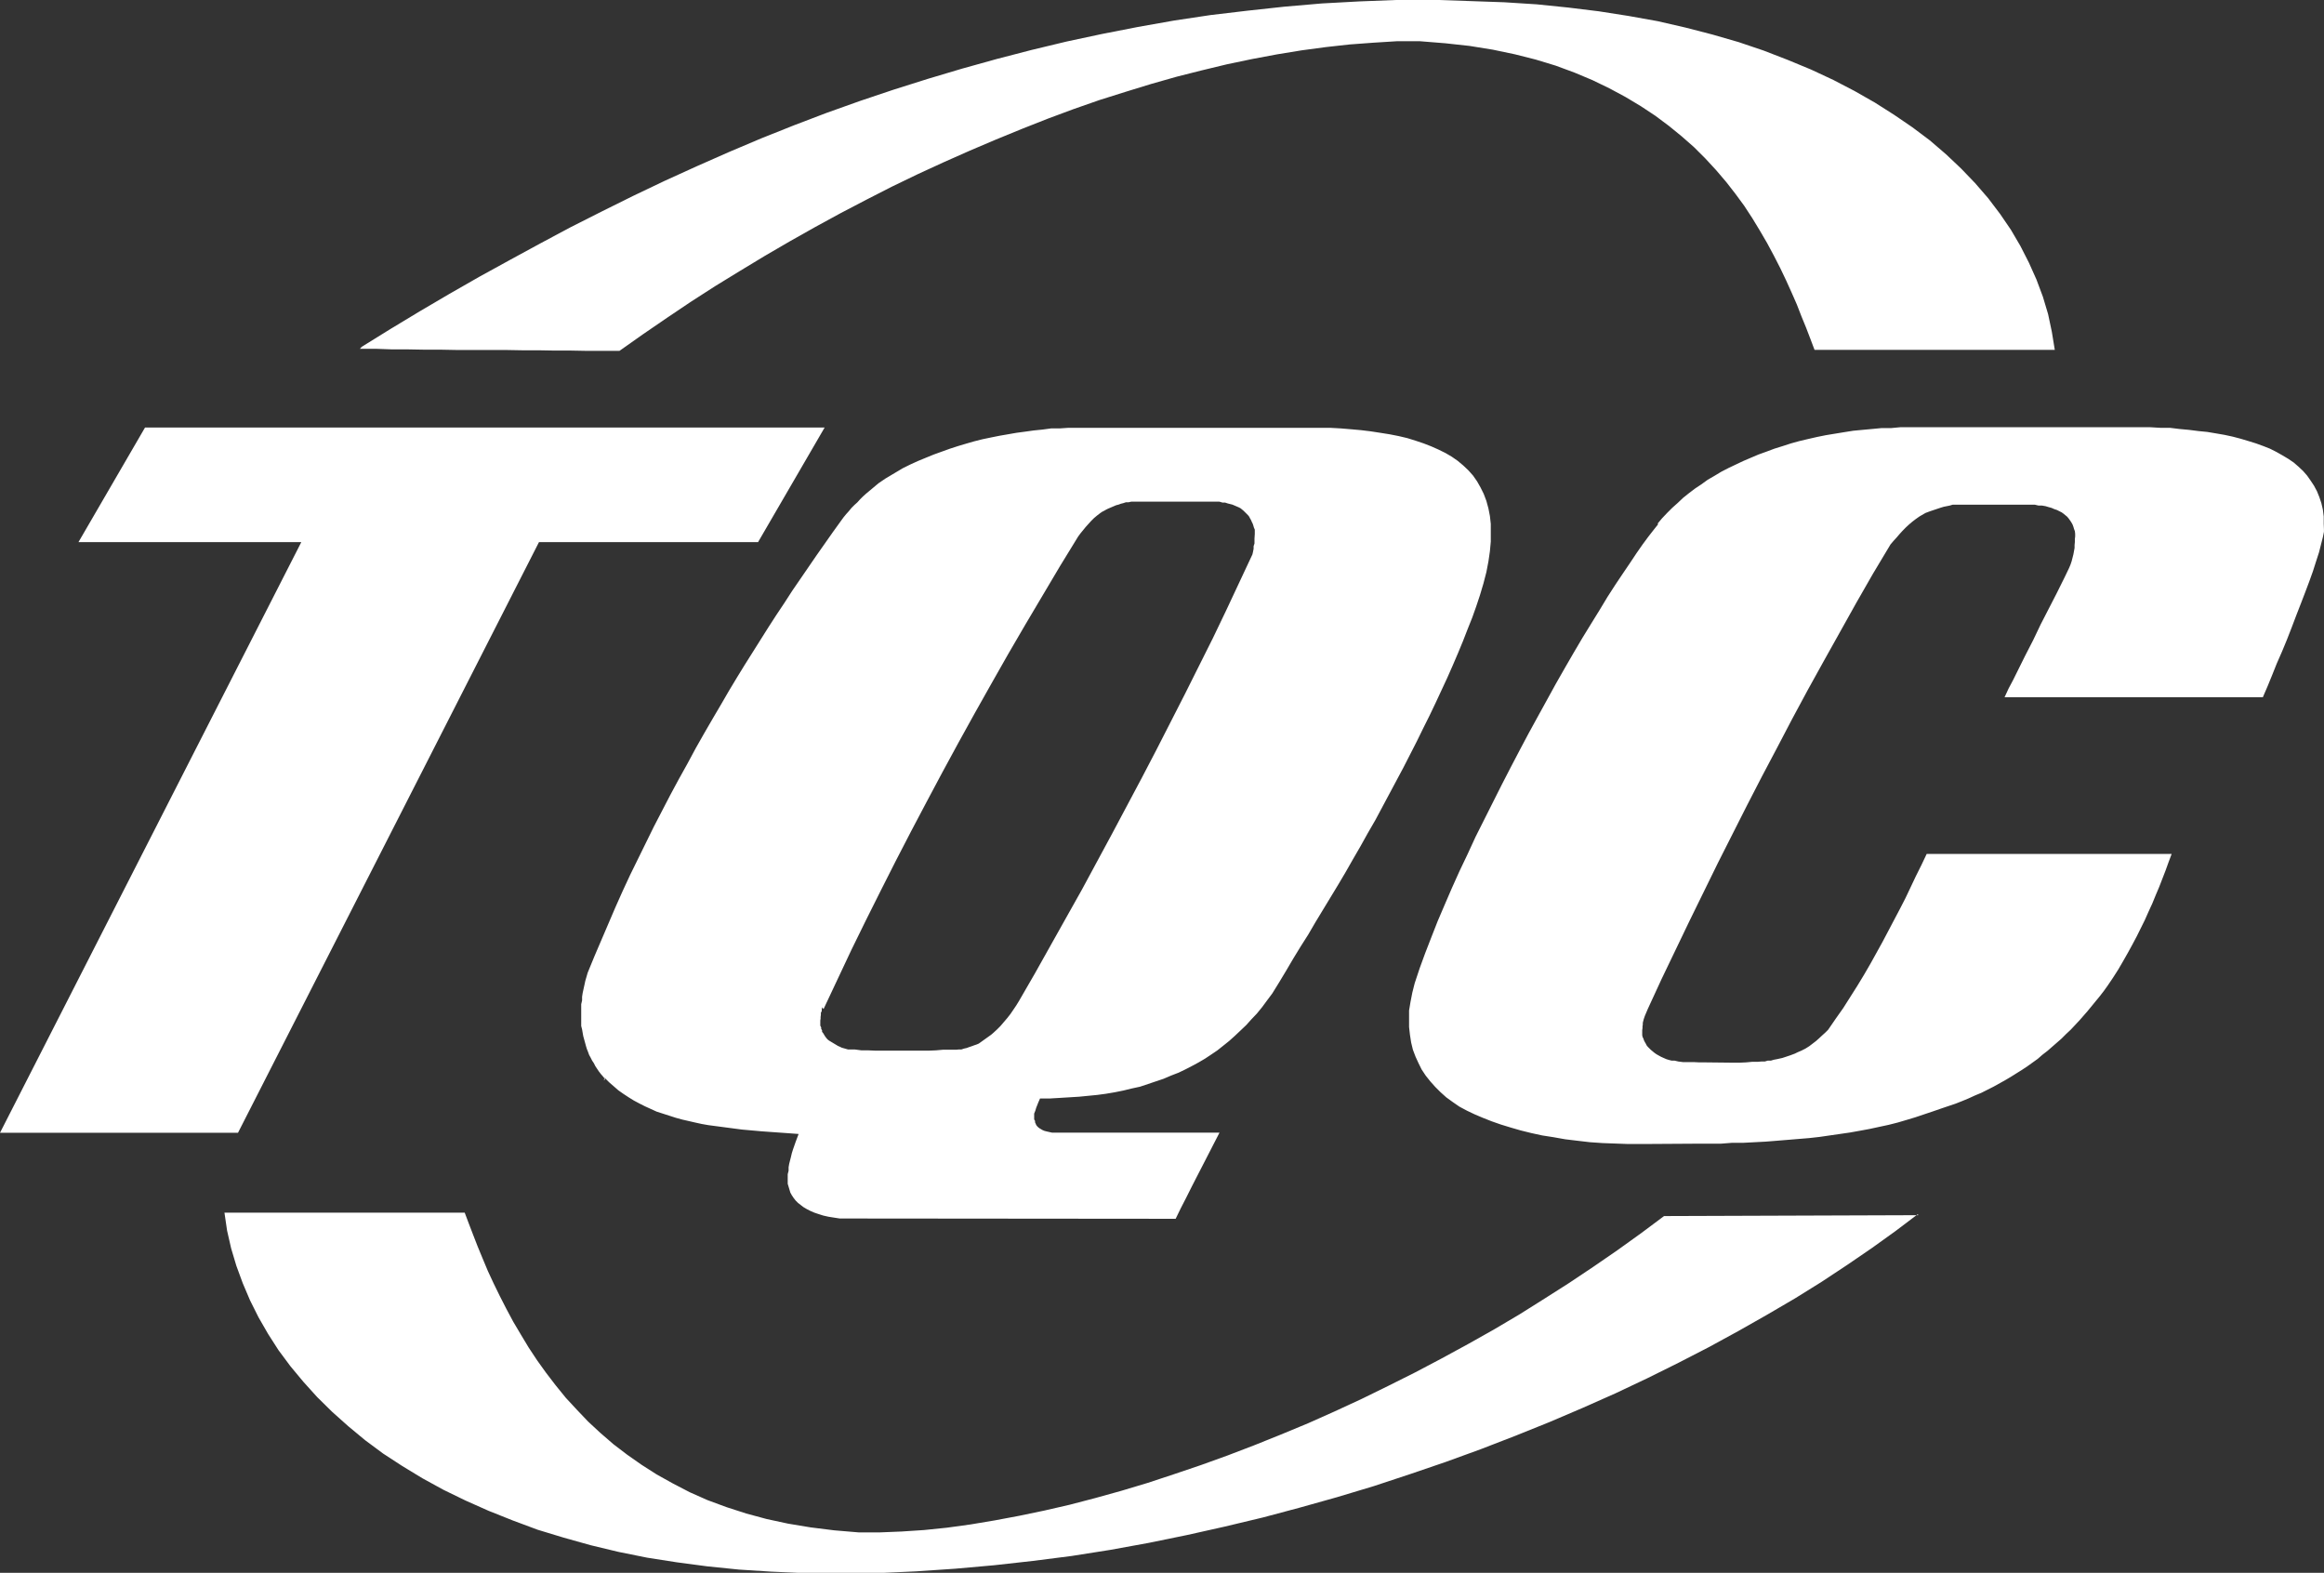 <svg width="232" height="157" viewBox="0 0 232 157" fill="none" xmlns="http://www.w3.org/2000/svg">
<rect x="0" y="0" width="232" height="157" fill="#333333" stroke="none"/>
<g clip-path="url(#clip0_442_3429)">
<path fill-rule="evenodd" clip-rule="evenodd" d="M191.447 121.205L189.216 122.892L186.866 124.58L184.399 126.267L181.845 127.955L179.18 129.613L176.397 131.241L173.527 132.87L170.597 134.469L167.55 136.039L164.445 137.58L161.251 139.091L157.977 140.544L154.644 141.967L151.252 143.332L147.801 144.667L144.292 145.943L140.724 147.161L137.127 148.35L133.471 149.45L129.756 150.492L126.041 151.483L122.267 152.385L118.494 153.229L114.661 154.014L110.829 154.711L106.975 155.319L103.12 155.811L99.237 156.244L95.353 156.589L91.469 156.853L87.585 157.029H80.332L76.999 156.882L73.776 156.677L70.612 156.354L67.565 155.95L64.606 155.488L61.736 154.909L58.953 154.241L56.259 153.485L53.675 152.7L51.178 151.769L48.77 150.808L46.48 149.788L44.277 148.717L42.163 147.558L40.159 146.34L38.242 145.092L36.444 143.757L34.763 142.363L33.169 140.94L31.664 139.458L30.299 137.947L28.992 136.377L27.803 134.777L26.76 133.149L25.806 131.491L24.962 129.803L24.235 128.094L23.596 126.355L23.075 124.616L22.671 122.848L22.407 121.051H46.392L46.795 122.122L47.229 123.252L47.691 124.44L48.183 125.629L48.704 126.876L49.284 128.123L49.894 129.37L50.532 130.618L51.23 131.924L51.986 133.2L52.772 134.506L53.616 135.783L54.511 137.03L55.466 138.277L56.479 139.524L57.58 140.713L58.711 141.901L59.93 143.031L61.236 144.161L62.602 145.203L64.056 146.222L65.561 147.183L67.183 148.086L68.864 148.959L70.634 149.744L72.52 150.441L74.495 151.079L76.529 151.629L78.673 152.091L80.934 152.466L83.283 152.759L85.721 152.964H87.835L90.008 152.876L92.24 152.73L94.531 152.495L96.88 152.172L99.288 151.769L101.755 151.306L104.251 150.786L106.777 150.206L109.331 149.538L111.945 148.812L114.559 148.027L117.202 147.154L119.867 146.252L122.532 145.291L125.197 144.271L127.862 143.2L130.585 142.07L133.25 140.881L135.945 139.634L138.61 138.328L141.275 136.993L143.918 135.599L146.531 134.176L149.116 132.723L151.671 131.212L154.167 129.642L156.633 128.072L159.071 126.443L161.479 124.785L163.828 123.098L166.119 121.388L191.44 121.3H191.499L191.44 121.183L191.447 121.205ZM165.458 52.286L165.921 51.736L166.413 51.215L166.934 50.694L167.484 50.203L168.035 49.682L168.615 49.22L169.224 48.758L169.834 48.354L170.472 47.892L171.17 47.488L171.838 47.085L172.565 46.711L173.292 46.366L174.018 46.021L174.775 45.698L175.531 45.376L176.346 45.082L177.131 44.788L177.976 44.524L178.79 44.26L179.635 44.026L180.508 43.82L181.404 43.615L182.278 43.439L183.173 43.292L184.069 43.145L184.994 42.998L185.919 42.91L186.874 42.822L187.799 42.734H188.753L189.707 42.646H214.654L215.667 42.705H216.622L217.576 42.822L218.531 42.91L219.456 43.028L220.351 43.116L221.225 43.263L222.069 43.409L222.884 43.585L223.67 43.791L224.455 44.026L225.212 44.26L225.938 44.524L226.606 44.788L227.245 45.111L227.855 45.456L228.435 45.801L228.985 46.175L229.448 46.579L229.91 47.011L230.314 47.474L230.659 47.965L231.004 48.486L231.298 49.036L231.533 49.616L231.738 50.225L231.885 50.863L231.973 51.56V52.286L232.003 53.042L231.944 53.336L231.885 53.629L231.797 53.974L231.709 54.319L231.503 55.133L231.21 56.035L230.894 57.026L230.52 58.068L230.116 59.139L229.683 60.269L229.22 61.457L228.758 62.675L228.295 63.863L227.803 65.052L227.282 66.24L226.819 67.4L226.357 68.529L225.894 69.6H200.111L200.514 68.727L200.947 67.913L201.351 67.099L201.755 66.284L202.159 65.47L202.563 64.685L202.966 63.9L203.341 63.115L203.715 62.33L204.119 61.545L204.523 60.76L204.927 59.975L205.33 59.19L205.734 58.376L206.138 57.561L206.542 56.718L206.689 56.373L206.806 56.028L206.894 55.683L206.982 55.338L207.041 55.016L207.1 54.693V54.399L207.129 54.106V53.812L207.159 53.548V53.284L207.129 53.02L207.041 52.785L206.982 52.58L206.894 52.345L206.777 52.14L206.659 51.964L206.512 51.758L206.366 51.582L206.189 51.435L206.013 51.289L205.808 51.142L205.573 51.025L205.338 50.907L205.073 50.819L204.809 50.702L204.493 50.614L204.2 50.526L203.855 50.467H203.51L203.135 50.379H194.927L194.634 50.467L194.34 50.526L194.046 50.584L193.753 50.672L193.488 50.76L193.224 50.849L192.96 50.937L192.696 51.025L192.461 51.113L192.226 51.201L192.02 51.318L191.616 51.553L191.242 51.817L190.897 52.081L190.552 52.374L190.236 52.668L189.92 52.991L189.627 53.313L189.333 53.658L189.017 54.003L188.724 54.348L186.984 57.253L185.302 60.188L183.68 63.093L182.057 65.998L180.464 68.874L178.901 71.779L177.396 74.655L175.891 77.502L174.408 80.378L172.954 83.254L171.5 86.129L170.076 89.035L168.652 91.94L167.257 94.845L165.862 97.75L164.496 100.714L164.35 101.059L164.203 101.404L164.085 101.749L163.997 102.094V102.27L163.968 102.446V102.622L163.938 102.827V103.319L163.968 103.495L164.056 103.671L164.115 103.847L164.203 104.023L164.291 104.17L164.379 104.346L164.496 104.493L164.643 104.639L164.79 104.786L164.966 104.933L165.142 105.079L165.348 105.226L165.554 105.344L165.818 105.49L166.082 105.608L166.346 105.725L166.64 105.813L166.875 105.872H167.169L167.543 105.96L168.006 106.019H169.078L169.658 106.048H170.296L172.961 106.077H173.659L174.297 106.048L174.936 105.989H175.487L175.832 105.96H176.177L176.471 105.872H176.786L177.08 105.784L177.396 105.725L177.66 105.666L177.924 105.608L178.188 105.52L178.453 105.432L178.717 105.344L178.952 105.256L179.187 105.168L179.422 105.05L179.627 104.962L179.833 104.874L180.237 104.669L180.611 104.434L180.956 104.17L181.301 103.906L181.595 103.642L181.911 103.348L182.204 103.084L182.498 102.791L183.254 101.69L184.01 100.619L184.708 99.518L185.405 98.418L186.073 97.317L186.712 96.217L187.321 95.117L187.931 94.016L188.511 92.916L189.091 91.815L189.671 90.715L190.221 89.644L190.743 88.543L191.264 87.443L191.814 86.342L192.336 85.242H216.791L216.475 86.085L216.181 86.9L215.866 87.714L215.55 88.528L215.205 89.343L214.86 90.186L214.485 91.001L214.111 91.844L213.707 92.659L213.303 93.473L212.87 94.288L212.408 95.131L211.945 95.946L211.453 96.789L210.932 97.604L210.381 98.418L210.007 98.939L209.603 99.46L209.199 99.951L208.796 100.443L208.392 100.934L207.988 101.397L207.584 101.859L207.151 102.321L206.718 102.783L206.255 103.216L205.793 103.678L205.33 104.082L204.868 104.485L204.405 104.889L203.884 105.292L203.422 105.696L202.9 106.07L202.379 106.444L201.858 106.789L201.307 107.134L200.757 107.479L200.177 107.823L199.597 108.146L199.017 108.469L198.437 108.762L197.798 109.085L197.159 109.349L196.52 109.643L195.882 109.907L195.214 110.171L194.516 110.406L193.819 110.641L192.974 110.934L192.101 111.227L191.227 111.521L190.354 111.785L189.458 112.049L188.533 112.284L187.578 112.489L186.624 112.695L185.67 112.871L184.686 113.047L183.673 113.194L182.66 113.34L181.646 113.487L180.604 113.604L179.532 113.692L178.46 113.781L177.388 113.869L176.287 113.957L175.186 114.015L174.055 114.074H172.925L171.794 114.162H169.503L164.805 114.191H162.397L159.989 114.103L158.711 114.015L157.463 113.869L156.244 113.722L155.084 113.516L153.954 113.34L152.882 113.106L151.81 112.841L150.797 112.548L149.842 112.255L148.917 111.932L148.044 111.587L147.229 111.242L146.443 110.868L145.687 110.464L145.019 110.002L144.38 109.54L143.8 109.019L143.279 108.498L142.787 107.948L142.325 107.368L141.921 106.76L141.605 106.121L141.312 105.483L141.047 104.786L140.871 104.06L140.754 103.304L140.665 102.519V100.861L140.812 99.988L140.988 99.086L141.223 98.154L141.715 96.672L142.266 95.161L142.875 93.591L143.514 91.962L144.211 90.333L144.938 88.646L145.694 86.966L146.509 85.256L147.295 83.547L148.169 81.808L149.042 80.07L149.916 78.331L150.812 76.592L151.707 74.883L152.603 73.195L153.528 71.508L154.424 69.879L155.319 68.251L156.215 66.68L157.089 65.169L157.962 63.687L158.836 62.264L159.68 60.899L160.466 59.593L161.251 58.376L162.008 57.246L162.734 56.175L163.373 55.214L163.982 54.341L164.562 53.556L165.084 52.888L165.546 52.308L165.458 52.286ZM82.094 100.509L82.035 100.714V100.92L81.947 101.096V101.301L81.918 101.507V101.683L81.888 101.859V102.38L81.977 102.556V102.702L82.065 102.849V102.996L82.182 103.143L82.27 103.289L82.358 103.436L82.446 103.553L82.534 103.671L82.652 103.788L82.769 103.876L82.916 103.964L83.063 104.052L83.21 104.14L83.357 104.228L83.504 104.316L83.65 104.405L83.856 104.493L84.032 104.581L84.238 104.639L84.443 104.698L84.649 104.757H85.317L85.985 104.845H86.653L87.321 104.874H92.776L93.444 104.845L94.112 104.786H95.448L95.713 104.757H95.977L96.241 104.669L96.506 104.61L96.74 104.522L97.005 104.434L97.24 104.346L97.504 104.258L97.71 104.17L97.915 104.023L98.121 103.876L98.326 103.73L98.532 103.583L98.737 103.436L98.943 103.289L99.149 103.113L99.523 102.769L99.868 102.424L100.213 102.02L100.558 101.617L100.874 101.213L101.168 100.78L101.461 100.347L101.725 99.915L103.319 97.156L104.882 94.368L106.446 91.58L108.01 88.793L109.515 86.005L111.02 83.217L112.503 80.429L113.986 77.641L115.44 74.853L116.864 72.066L118.288 69.278L119.683 66.49L121.078 63.702L122.414 60.914L123.721 58.126L125.028 55.338L125.087 55.074L125.145 54.781V54.517L125.233 54.253V53.761L125.263 53.299V52.866L125.175 52.661L125.116 52.455L125.057 52.279L124.969 52.103L124.881 51.898L124.793 51.751L124.705 51.575L124.587 51.428L124.44 51.281L124.294 51.135L124.147 50.988L123.971 50.841L123.824 50.724L123.648 50.636L123.442 50.548L123.236 50.46L123.031 50.372L122.796 50.313L122.561 50.254L122.297 50.166H122.032L121.739 50.078H112.921L112.657 50.137H112.393L112.129 50.225L111.894 50.283L111.659 50.372L111.424 50.43L111.218 50.518L111.013 50.606L110.807 50.694L110.602 50.782L110.425 50.87L110.22 50.988L110.044 51.076L109.867 51.193L109.522 51.457L109.207 51.721L108.913 52.015L108.649 52.308L108.384 52.602L108.12 52.925L107.856 53.248L107.621 53.57L105.822 56.505L104.082 59.439L102.342 62.374L100.632 65.309L98.95 68.272L97.299 71.207L95.676 74.142L94.083 77.076L92.519 80.011L90.955 82.975L89.421 85.939L87.938 88.873L86.455 91.837L85.001 94.801L83.606 97.765L82.212 100.729L82.094 100.582V100.509ZM60.37 107.596L60.803 108.029L61.266 108.432L61.728 108.836L62.22 109.181L62.742 109.525L63.263 109.848L63.813 110.142L64.393 110.435L64.973 110.699L65.553 110.963L66.192 111.169L66.831 111.374L67.469 111.58L68.108 111.756L68.747 111.902L69.386 112.049L70.054 112.196L70.722 112.313L71.39 112.401L72.058 112.489L72.726 112.577L73.394 112.665L74.062 112.753L74.73 112.812L76.037 112.929L77.285 113.018L78.533 113.106L79.723 113.194L79.429 113.979L79.165 114.734L79.047 115.108L78.959 115.483L78.871 115.827L78.783 116.172L78.724 116.517V116.862L78.636 117.207V118.168L78.724 118.461L78.812 118.755L78.9 119.048L79.047 119.312L79.223 119.576L79.429 119.84L79.664 120.075L79.928 120.281L80.192 120.486L80.538 120.691L80.883 120.868L81.286 121.044L81.72 121.19L82.182 121.337L82.703 121.454L83.254 121.542L83.834 121.631H84.473L117.363 121.66L117.884 120.589L118.435 119.518L118.986 118.417L119.536 117.346L120.087 116.275L120.638 115.204L121.188 114.133L121.739 113.062H105.029L104.765 113.003L104.501 112.944L104.266 112.885L104.06 112.797L103.913 112.709L103.766 112.621L103.649 112.533L103.532 112.416L103.443 112.299L103.385 112.152L103.326 112.034V111.888L103.238 111.741V111.161L103.355 110.868L103.443 110.574L103.649 110.054L103.825 109.65H104.838L105.822 109.591L106.777 109.533L107.731 109.474L108.627 109.386L109.522 109.298L110.396 109.181L111.27 109.034L112.143 108.858L112.988 108.652L113.802 108.476L114.588 108.212L115.374 107.948L116.159 107.684L116.915 107.361L117.671 107.068L118.34 106.745L119.008 106.4L119.646 106.055L120.285 105.681L120.894 105.278L121.533 104.845L122.113 104.383L122.693 103.92L123.273 103.399L123.824 102.879L124.404 102.328L124.925 101.749L125.476 101.169L125.997 100.531L126.489 99.863L127.01 99.166L127.707 98.037L128.405 96.877L129.102 95.689L129.829 94.5L130.585 93.312L131.312 92.065L132.068 90.817L132.825 89.57L133.581 88.323L134.337 87.046L135.064 85.77L135.82 84.464L136.547 83.158L137.303 81.852L138 80.546L138.698 79.24L139.395 77.935L140.093 76.629L140.761 75.323L141.429 74.017L142.068 72.711L142.706 71.434L143.316 70.158L143.896 68.911L144.476 67.664L145.026 66.416L145.548 65.198L146.04 64.01L146.502 62.822L146.965 61.662L147.368 60.533L147.743 59.403L148.088 58.244L148.381 57.114L148.587 56.043L148.734 55.023L148.822 54.062V52.294L148.734 51.509L148.587 50.753L148.381 49.997L148.117 49.3L147.801 48.662L147.456 48.053L147.053 47.474L146.59 46.953L146.069 46.461L145.518 45.999L144.938 45.596L144.3 45.221L143.602 44.877L142.875 44.554L142.119 44.26L141.334 43.996L140.489 43.732L139.616 43.527L138.72 43.351L137.795 43.204L136.84 43.057L135.886 42.94L134.902 42.852L133.86 42.764L132.788 42.705H106.652L105.778 42.764H104.934L104.06 42.881L103.186 42.969L102.342 43.087L101.469 43.204L100.624 43.351L99.78 43.497L98.906 43.673L98.062 43.849L97.247 44.055L96.432 44.29L95.647 44.524L94.832 44.788L94.017 45.082L93.202 45.376L92.416 45.698L91.631 46.021L90.875 46.366L90.118 46.74L89.773 46.946L89.428 47.151L89.083 47.356L88.738 47.562L88.393 47.767L88.048 48.002L87.703 48.237L87.387 48.501L87.072 48.765L86.756 49.029L86.44 49.293L86.147 49.557L85.853 49.851L85.589 50.144L85.295 50.408L85.001 50.702L84.737 51.025L84.473 51.318L84.208 51.641L83.973 51.964L83.159 53.093L82.344 54.253L81.529 55.412L80.714 56.6L79.899 57.789L79.084 58.977L78.298 60.195L77.484 61.413L76.698 62.631L75.912 63.878L75.127 65.125L74.341 66.372L73.556 67.649L72.77 68.955L72.014 70.261L71.228 71.596L70.333 73.137L69.459 74.677L68.615 76.247L67.741 77.817L66.897 79.387L66.082 80.957L65.267 82.527L64.481 84.127L63.696 85.726L62.91 87.325L62.154 88.954L61.427 90.583L60.73 92.211L60.032 93.84L59.335 95.469L58.667 97.097L58.549 97.501L58.432 97.904L58.344 98.308L58.256 98.711L58.168 99.115L58.109 99.489V99.863L58.021 100.237V102.416L58.109 102.761L58.168 103.106L58.226 103.429L58.315 103.752L58.403 104.074L58.491 104.397L58.579 104.691L58.696 104.984L58.814 105.307L58.961 105.571L59.107 105.864L59.284 106.129L59.43 106.422L59.607 106.686L59.783 106.95L59.988 107.214L60.194 107.449L60.4 107.713L60.341 107.801H60.282L60.37 107.596ZM14.448 42.676H82.322L75.677 54.113H53.807L23.758 113.076H0L30.079 54.113H7.834L14.478 42.676H14.448ZM36.084 34.635L38.984 32.837L41.913 31.069L44.872 29.331L47.86 27.621L50.877 25.963L53.924 24.305L56.971 22.677L60.077 21.107L63.182 19.566L66.346 18.055L69.54 16.602L72.763 15.179L75.986 13.814L79.26 12.508L82.534 11.261L85.868 10.072L89.23 8.943L92.622 7.872L96.043 6.852L99.494 5.891L102.974 4.988L106.483 4.145L110.022 3.389L113.59 2.692L117.187 2.054L120.843 1.504L124.499 1.071L128.214 0.667L131.958 0.344L135.732 0.139L139.564 -0.008H143.397L146.847 0.11L150.18 0.227L153.403 0.432L156.567 0.755L159.614 1.129L162.573 1.592L165.473 2.112L168.255 2.751L170.95 3.448L173.563 4.203L176.059 5.047L178.467 5.979L180.787 6.94L183.019 7.982L185.134 9.082L187.167 10.241L189.083 11.459L190.911 12.706L192.651 14.012L194.274 15.406L195.779 16.829L197.174 18.282L198.481 19.793L199.67 21.363L200.742 22.933L201.696 24.562L202.541 26.22L203.297 27.907L203.936 29.617L204.457 31.355L204.831 33.124L205.125 34.921H181.14L180.736 33.85L180.303 32.72L179.84 31.59L179.378 30.402L178.857 29.213L178.306 27.995L177.726 26.778L177.087 25.53L176.419 24.283L175.692 23.036L174.936 21.789L174.121 20.542L173.248 19.353L172.323 18.165L171.309 16.976L170.238 15.817L169.107 14.687L167.888 13.616L166.611 12.574L165.245 11.554L163.792 10.593L162.287 9.691L160.664 8.818L158.983 8.004L157.184 7.248L155.297 6.551L153.293 5.942L151.23 5.421L149.028 4.959L146.708 4.585L144.3 4.321L141.745 4.115H139.454L137.105 4.262L134.726 4.438L132.347 4.702L129.939 5.025L127.473 5.428L125.006 5.891L122.51 6.412L119.984 7.021L117.459 7.659L114.904 8.385L112.349 9.17L109.765 9.984L107.18 10.887L104.596 11.848L102.012 12.868L99.398 13.939L96.814 15.039L94.2 16.198L91.616 17.387L89.032 18.634L86.477 19.94L83.922 21.275L81.367 22.669L78.842 24.092L76.346 25.545L73.849 27.056L71.383 28.568L68.945 30.138L66.567 31.737L64.188 33.366L61.839 35.024H58.615L56.993 34.994H55.37L53.748 34.965H52.126L50.503 34.936H45.628L44.035 34.906H42.413L40.79 34.877H39.167L37.545 34.818H35.923L35.981 34.76L36.069 34.672L36.084 34.635Z" fill="white"/>
</g>
<defs>
<clipPath id="clip0_442_3429">
<rect width="231.995" height="157" fill="white"/>
</clipPath>
</defs>
</svg>
